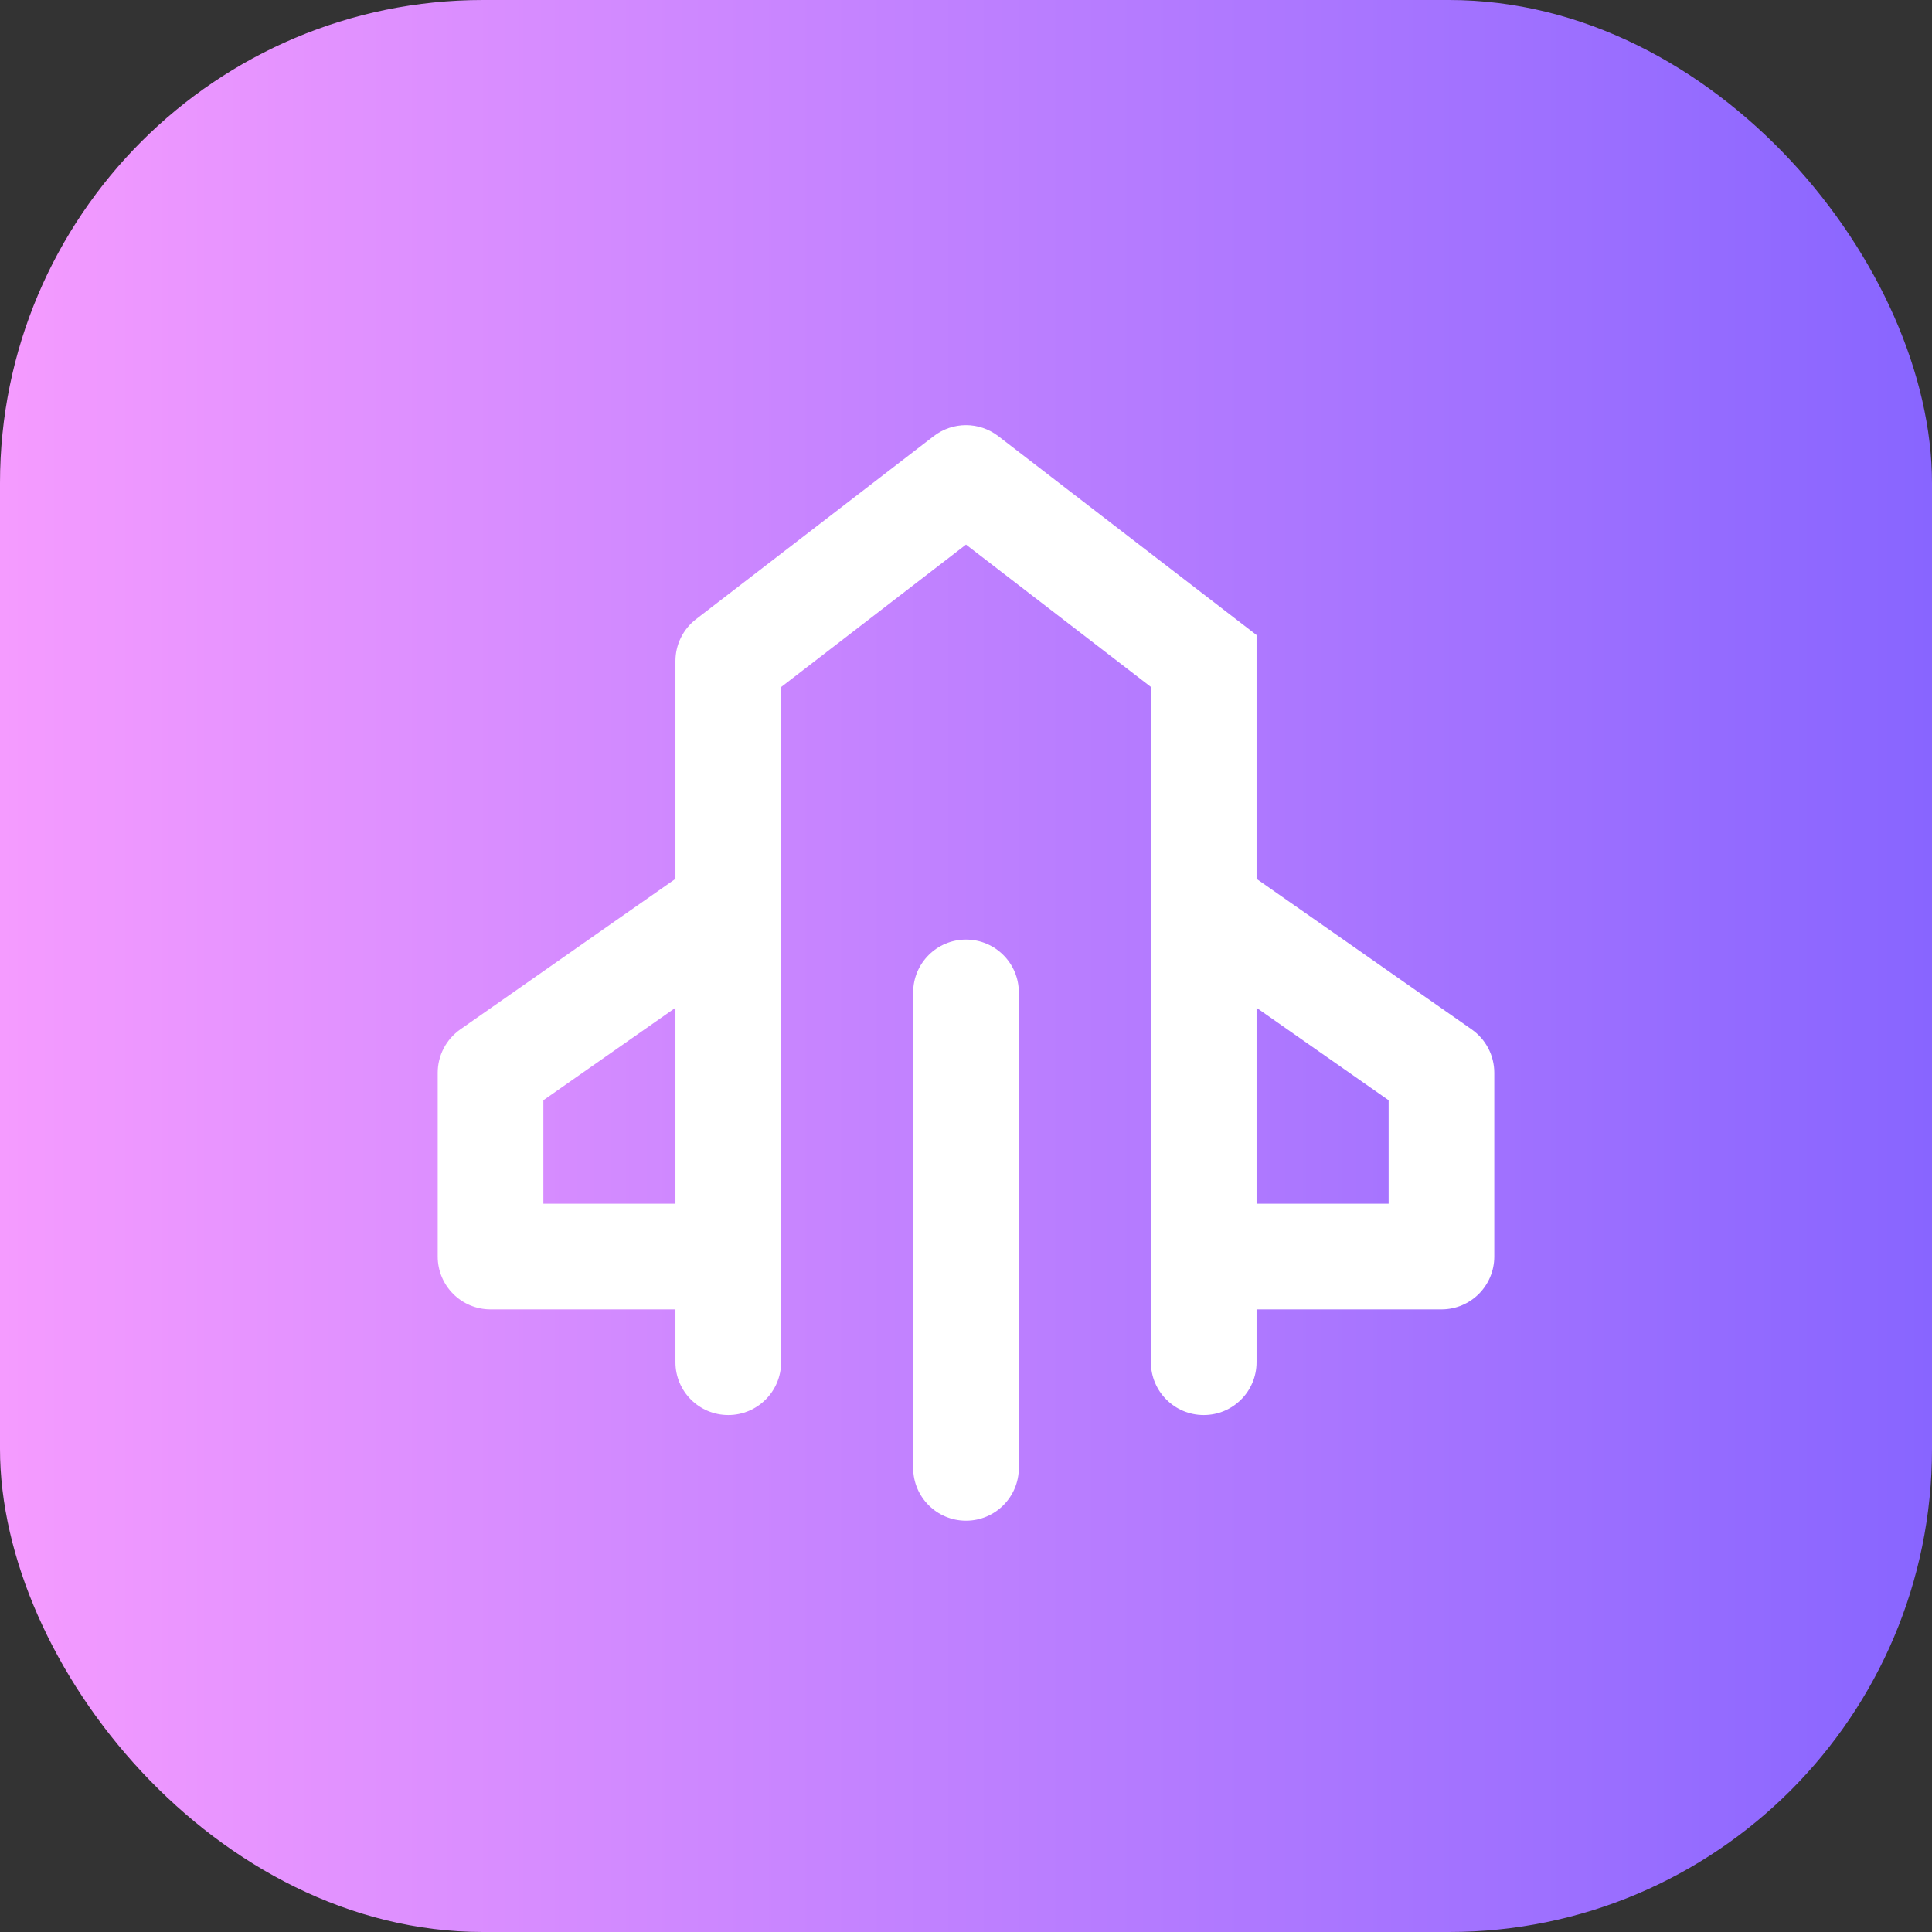 <svg width="64" height="64" viewBox="0 0 64 64" fill="none" xmlns="http://www.w3.org/2000/svg">
<rect x="0" y="0" width="64" height="64" fill="#333333" stroke="none"/>
<rect width="64" height="64" rx="16" fill="url(#paint0_linear_1_1808)"/>
<path d="M33.75 48.625C33.75 49.592 32.967 50.375 32 50.375C31.034 50.375 30.25 49.592 30.25 48.625V32.875C30.25 31.909 31.034 31.125 32 31.125C32.967 31.125 33.75 31.909 33.75 32.875V48.625Z" fill="white"/>
<path fill-rule="evenodd" clip-rule="evenodd" d="M41.625 21.036V29.113L48.754 34.102C49.221 34.43 49.5 34.965 49.5 35.536V41.625C49.5 42.592 48.717 43.375 47.75 43.375H41.625V45.125C41.625 46.092 40.842 46.875 39.875 46.875C38.908 46.875 38.125 46.092 38.125 45.125V22.756L32 18.04L25.875 22.76V45.125C25.875 46.092 25.091 46.875 24.125 46.875C23.159 46.875 22.375 46.092 22.375 45.125V43.375H16.25C15.284 43.375 14.5 42.592 14.5 41.625V35.536C14.5 34.965 14.779 34.43 15.246 34.102L22.375 29.113V21.897C22.375 21.354 22.627 20.842 23.057 20.511L30.932 14.447C31.562 13.963 32.438 13.963 33.068 14.447L41.625 21.036ZM18 36.447V39.875H22.375V33.384L18 36.447ZM41.625 39.875H46V36.447L41.625 33.384V39.875Z" fill="white"/>
<defs>
<linearGradient id="paint0_linear_1_1808" x1="0" y1="32" x2="64" y2="32" gradientUnits="userSpaceOnUse">
<stop stop-color="#F59BFF"/>
<stop offset="1" stop-color="#8865FF"/>
</linearGradient>
</defs>
</svg>
